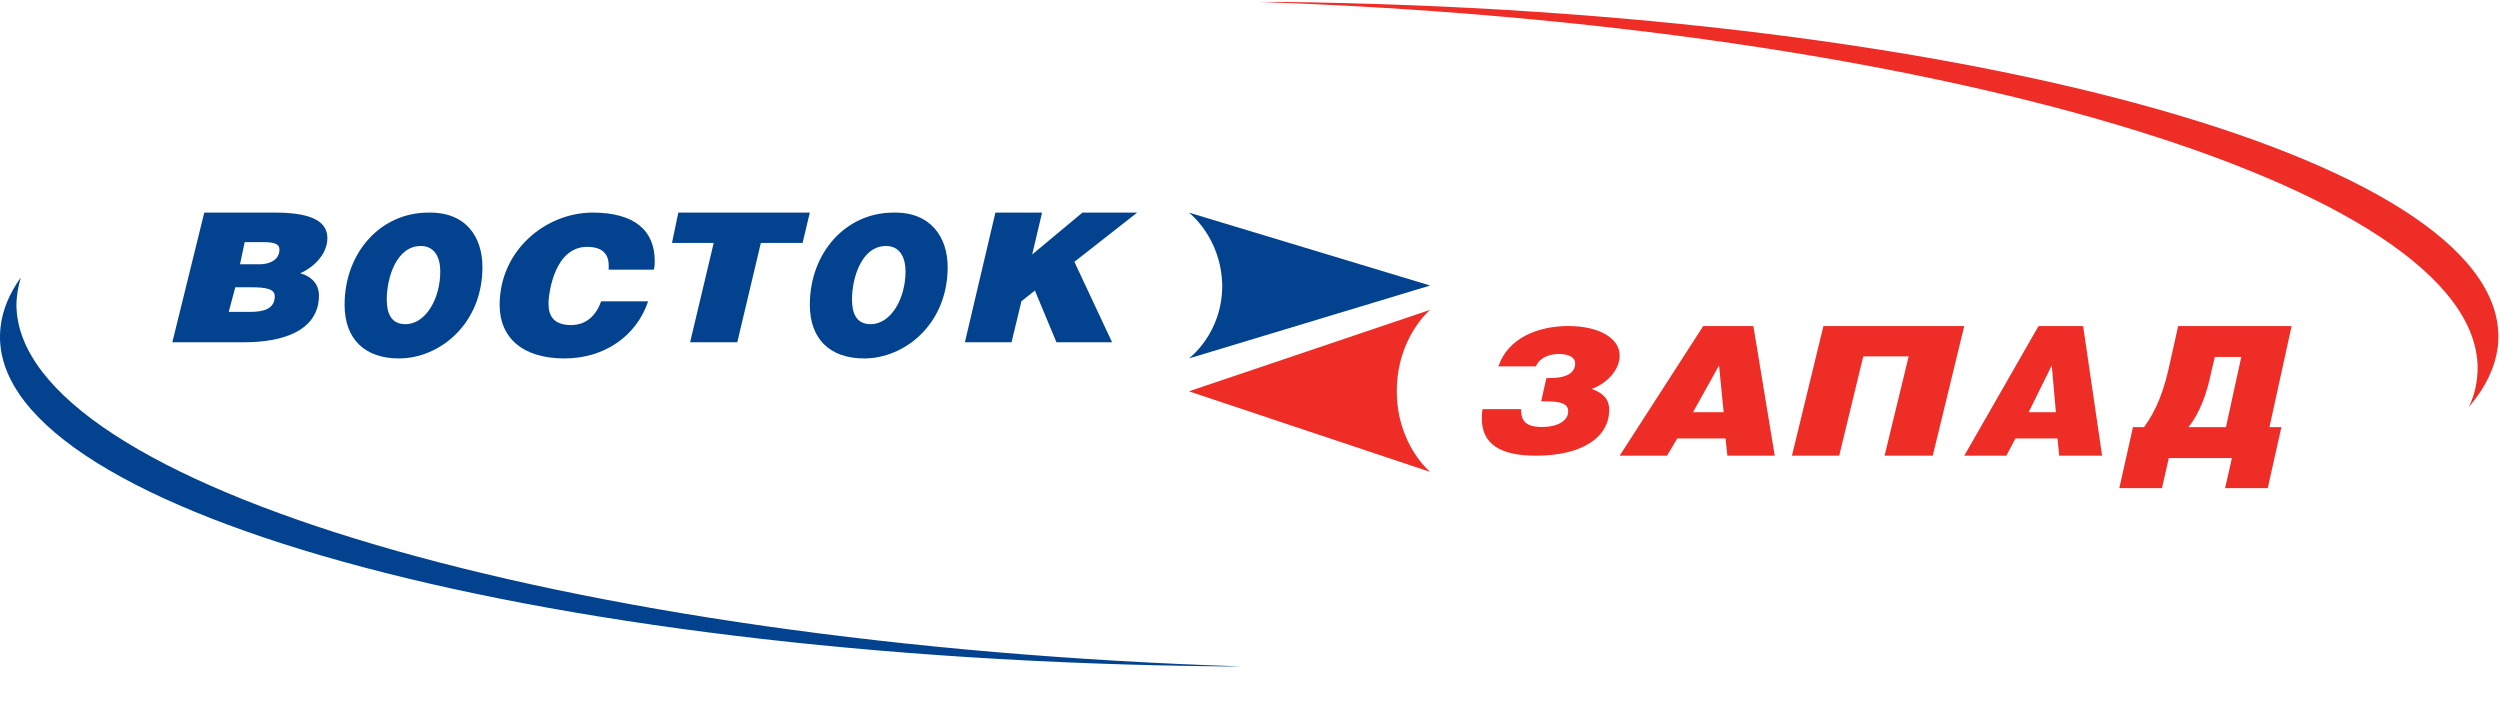 <?xml version="1.0" encoding="UTF-8"?>
<svg xmlns="http://www.w3.org/2000/svg" width="164" height="46" viewBox="0 0 164 46" fill="none">
  <path d="M77.992 13.946C77.992 13.946 80.121 15.558 80.179 18.73C80.179 21.902 77.992 23.514 77.992 23.514L93.817 18.73L77.992 13.946Z" fill="#02428E"></path>
  <path d="M93.817 30.956C93.817 30.956 91.63 29.155 91.63 25.67C91.63 22.126 93.817 20.325 93.817 20.325L77.992 25.67L93.817 30.956Z" fill="#EE2D27"></path>
  <path d="M1.078 20.043C1.078 19.411 1.194 18.778 1.368 18.198C0.615 19.253 0.152 20.36 0.036 21.467C-1.296 33.276 34.543 43.24 80.051 43.714C80.514 43.714 80.919 43.714 81.383 43.714C37.091 42.291 1.252 31.8 1.078 20.043Z" fill="#02428E"></path>
  <path d="M67.712 16.691L71.009 13.946H74.6L70.479 17.175L72.952 22.451H69.302L67.889 19.059L67.006 19.759L66.358 22.451H63.297L65.299 13.946H68.36L67.712 16.691Z" fill="#02428E"></path>
  <path d="M48.365 22.451H45.272L46.819 15.937H44.082L44.498 13.946H53.124L52.649 15.937H49.912L48.365 22.451Z" fill="#02428E"></path>
  <path d="M55.891 19.653C55.891 20.517 56.157 21.266 57.114 21.266C58.444 21.266 59.402 19.595 59.402 17.808C59.402 16.886 59.029 16.137 58.125 16.137C56.529 16.137 55.891 18.212 55.891 19.653ZM62.167 17.52C62.167 21.266 59.348 23.514 56.689 23.514C54.455 23.514 53.125 22.246 53.125 19.998C53.125 16.541 55.519 13.947 58.604 13.947C61.05 13.889 62.167 15.561 62.167 17.52Z" fill="#02428E"></path>
  <path d="M39.929 17.692C39.929 17.635 39.929 17.519 39.929 17.404C39.929 16.597 39.436 16.194 38.511 16.194C36.415 16.194 35.983 19.133 35.983 19.94C35.983 20.747 36.353 21.324 37.463 21.324C38.511 21.324 39.128 20.632 39.436 19.767H42.519C41.717 22.131 39.559 23.514 37.031 23.514C34.319 23.514 32.777 22.188 32.777 19.998C32.777 16.424 35.798 13.946 38.881 13.946C41.594 13.946 42.95 15.098 42.95 17.116C42.95 17.289 42.95 17.462 42.889 17.692H39.929Z" fill="#02428E"></path>
  <path d="M25.371 19.653C25.371 20.517 25.637 21.266 26.595 21.266C27.925 21.266 28.882 19.595 28.882 17.808C28.882 16.886 28.51 16.137 27.605 16.137C26.01 16.137 25.371 18.212 25.371 19.653ZM31.648 17.52C31.648 21.266 28.829 23.514 26.169 23.514C23.935 23.514 22.605 22.246 22.605 19.998C22.605 16.541 24.999 13.947 28.084 13.947C30.584 13.889 31.648 15.561 31.648 17.52Z" fill="#02428E"></path>
  <path d="M15.744 17.337H17.038C17.655 17.337 18.333 17.068 18.333 16.368C18.333 15.937 17.84 15.883 17.162 15.883H16.052L15.744 17.337ZM15.004 20.459H16.422C17.223 20.459 18.025 20.298 18.025 19.436C18.025 18.952 17.47 18.844 16.422 18.844H15.435L15.004 20.459ZM13.401 13.946H18.025C19.998 13.946 21.477 14.322 21.477 15.614C21.477 16.691 20.553 17.552 19.69 17.929C20.491 18.144 20.923 18.683 20.923 19.383C20.923 21.643 18.641 22.451 16.052 22.451H11.305L13.401 13.946Z" fill="#02428E"></path>
  <path d="M83.956 0.125C83.436 0.125 82.974 0.125 82.512 0.125C126.653 1.619 162.359 12.24 162.533 24.088C162.533 24.996 162.359 25.85 161.955 26.704C163.053 25.423 163.688 24.088 163.861 22.701C165.133 10.745 129.369 0.658 83.956 0.125Z" fill="#EE2D27"></path>
  <path d="M145.294 23.416L145.071 24.347C144.791 25.772 144.287 27.142 143.56 28.019H146.022L147.029 23.416H145.294ZM150.33 21.388L148.876 28.019H149.659L148.764 32.02H145.966L146.414 30.047H142.273L141.825 32.02H139.027L139.923 28.019H140.65C141.489 26.868 141.993 25.553 142.385 23.635L142.888 21.388H150.33Z" fill="#EE2D27"></path>
  <path d="M134.866 27.04L134.595 23.972L133.079 27.04H134.866ZM136.653 21.388L137.898 29.893H135.082L134.974 28.763H132.213L131.617 29.893H128.855L133.729 21.388H136.653Z" fill="#EE2D27"></path>
  <path d="M128.854 21.388L126.788 29.893H123.628L125.208 23.38H122.23L120.65 29.893H117.551L119.617 21.388H128.854Z" fill="#EE2D27"></path>
  <path d="M101.442 24.8H101.671C103.216 24.8 103.331 24.138 103.331 23.833C103.331 23.476 102.987 23.221 102.243 23.221C101.614 23.221 100.984 23.476 100.755 24.036H98.294C98.924 22.152 100.927 21.388 102.873 21.388C104.933 21.388 106.25 22.203 106.25 23.323C106.25 24.291 105.391 25.157 104.418 25.513C105.105 25.768 105.563 26.124 105.563 26.888C105.563 28.722 103.731 29.893 100.755 29.893C98.409 29.893 97.207 29.129 97.207 27.449C97.207 27.296 97.207 27.041 97.264 26.837H99.782C99.782 27.601 100.069 28.009 101.156 28.009C102.186 28.009 102.873 27.601 102.873 26.99C102.873 26.43 102.301 26.328 101.328 26.328H101.099L101.442 24.8Z" fill="#EE2D27"></path>
  <path d="M113.072 27.04L112.768 23.972L111.062 27.04H113.072ZM115.022 21.388L116.423 29.893H113.316L113.194 28.763H110.027L109.357 29.893H106.25L111.732 21.388H115.022Z" fill="#EE2D27"></path>
</svg>
